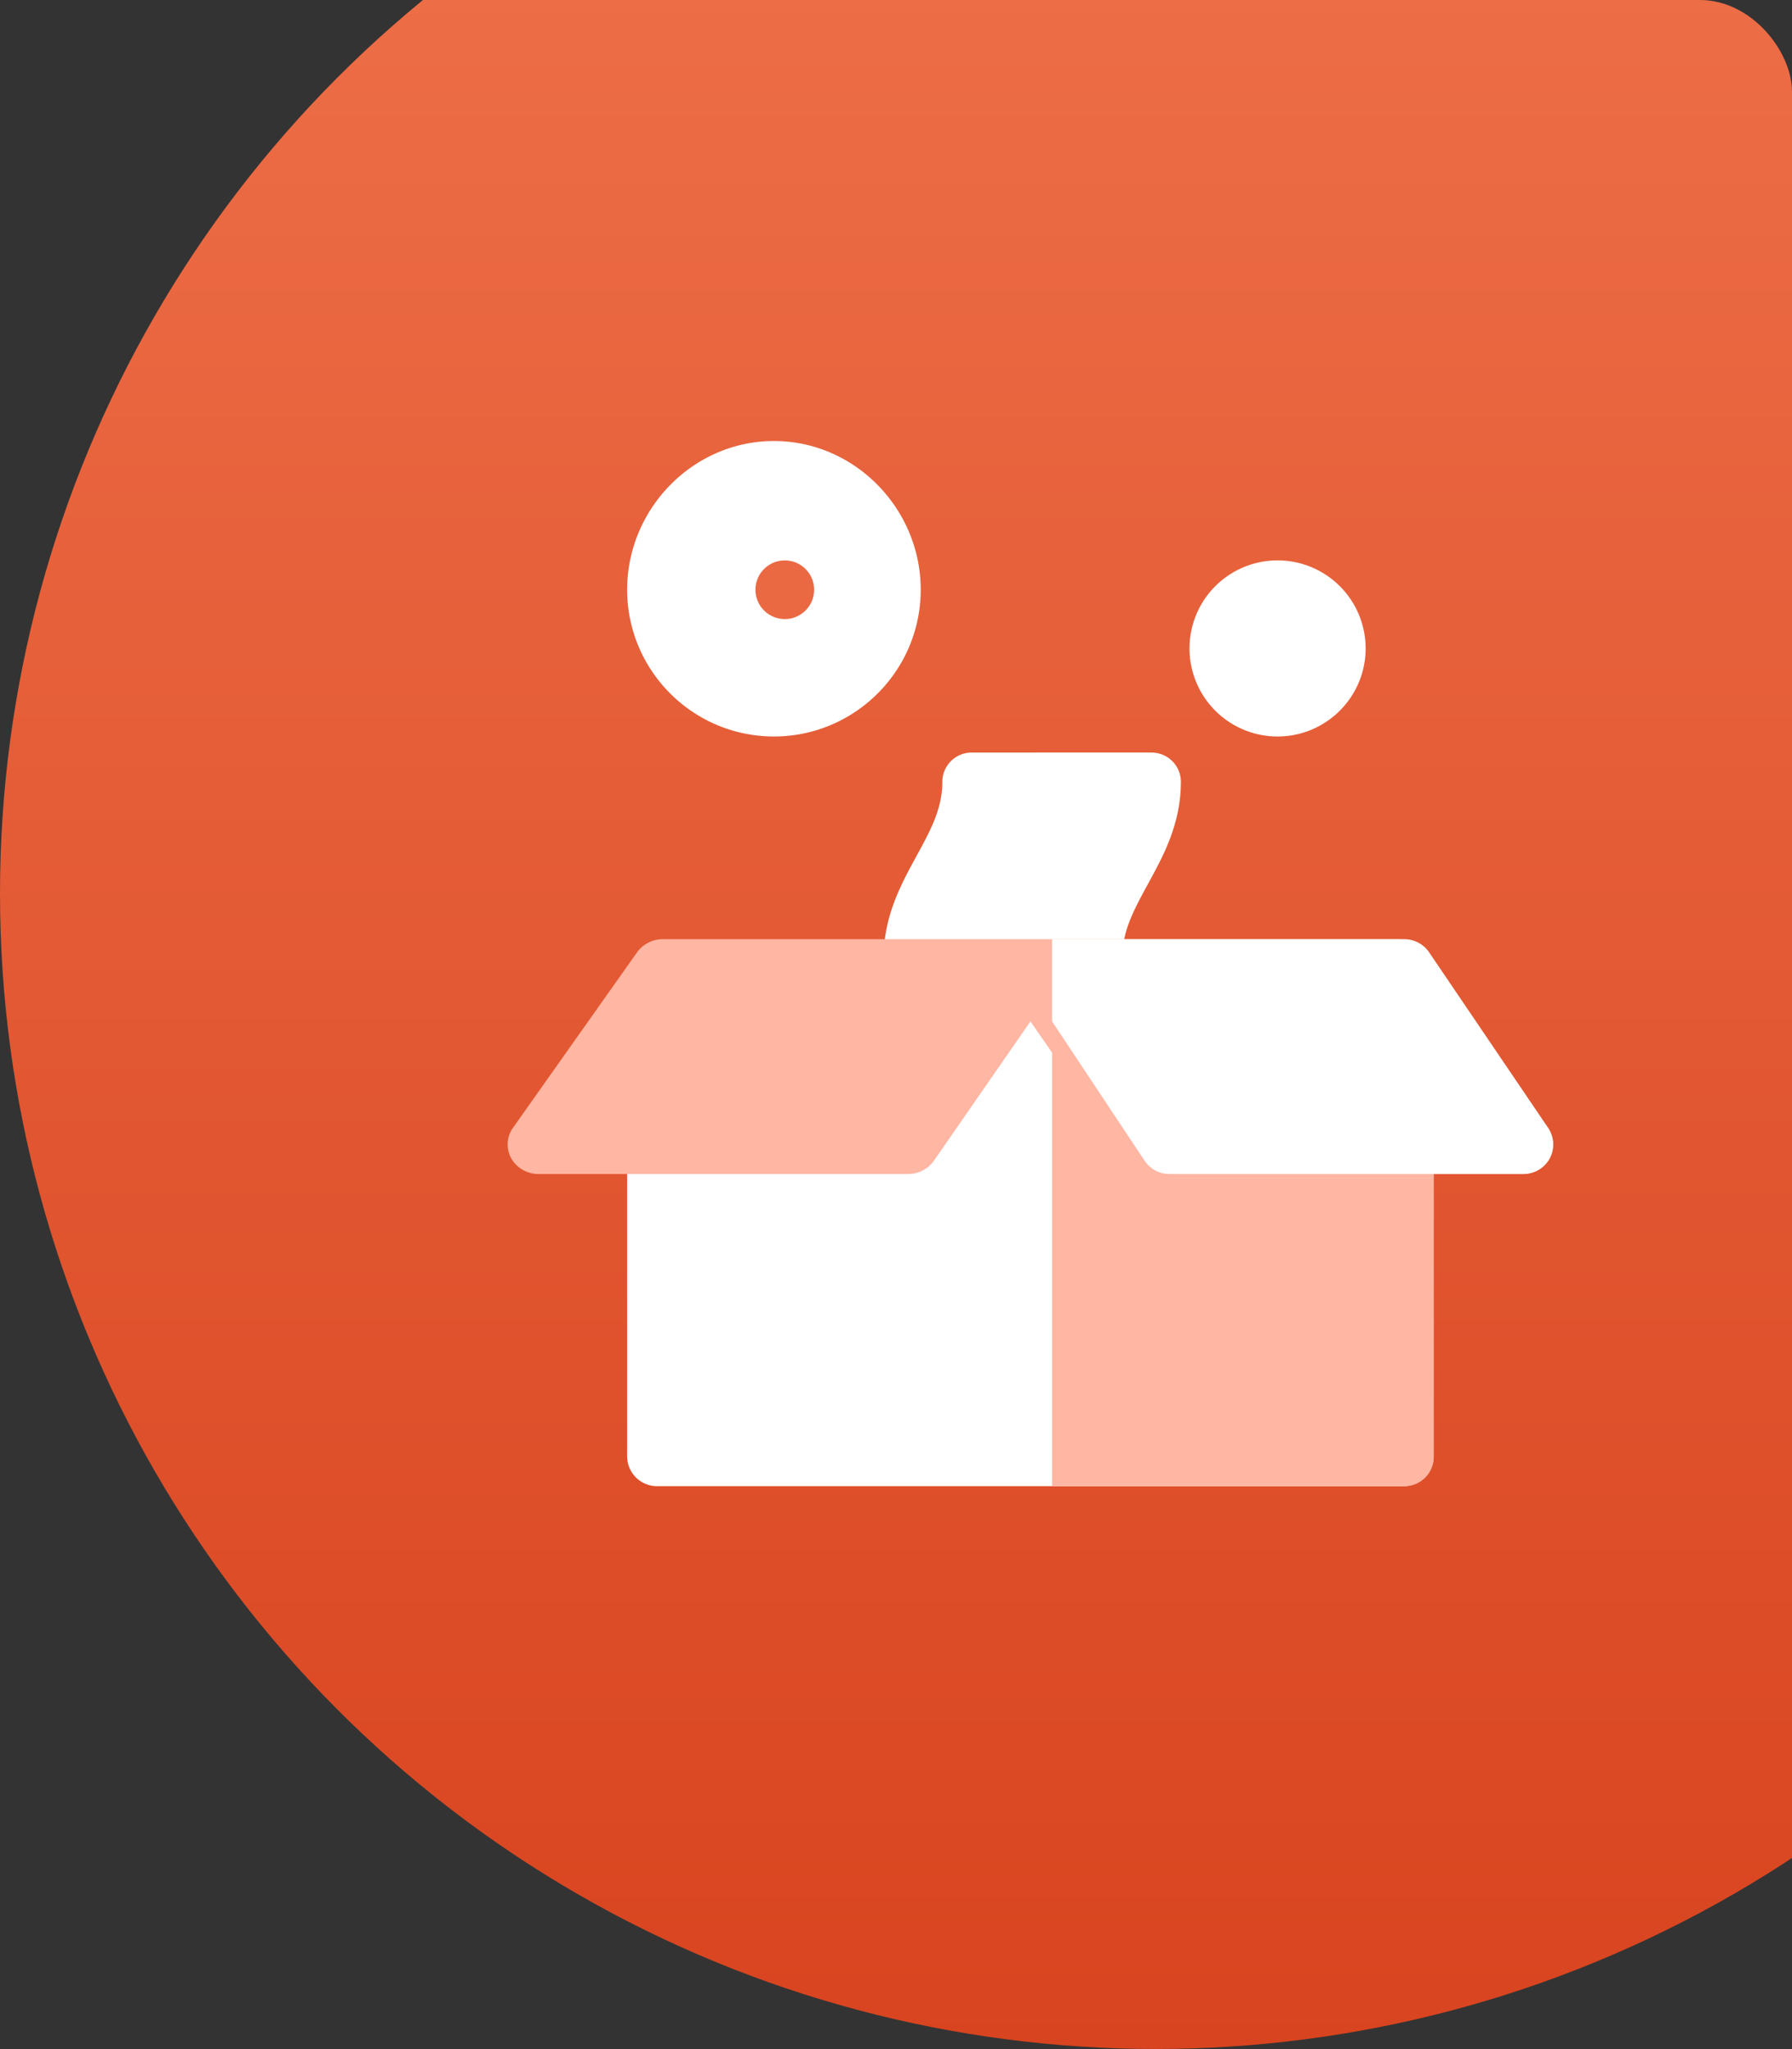 <svg xmlns="http://www.w3.org/2000/svg" width="390" height="446" xmlns:v="https://vecta.io/nano"><rect width="100%" height="100%" fill="#333333" stroke="none"/><defs><clipPath id="A"><rect width="878" height="554" rx="20" x="966" y="1478" fill="#130333"/></clipPath><linearGradient id="B" x1="251.5" x2="251.5" y2="503" gradientUnits="userSpaceOnUse" y1="0"><stop offset="0" stop-color="#ef724b"/><stop offset="1" stop-color="#d8441f"/></linearGradient></defs><g transform="translate(-1454 -1478)" clip-path="url(#A)"><circle cx="251.5" cy="251.5" r="251.5" transform="translate(1454 1421)" fill="url(#B)"/></g><path d="M168.437 160.312c-17.636-.018-31.929-14.308-31.949-31.944 0-17.613 14.331-32.37 31.949-32.37s31.944 14.757 31.944 32.37c-.02 17.634-14.31 31.924-31.944 31.944zm143.581 54.14v102.649a6.51 6.51 0 0 1-6.751 6.389h-162.03c-1.747.064-3.446-.577-4.716-1.778a6.51 6.51 0 0 1-2.035-4.611V214.452z" fill="#fff"/><path d="M312.018 214.452v102.649c.017 1.7-.651 3.334-1.853 4.536s-2.837 1.87-4.536 1.853h-76.666V214.452z" fill="#ffb6a2"/><circle cx="170.797" cy="128.368" r="6.389" fill="#ea6943"/><g fill="#fff"><path d="M278.042 160.312a19.17 19.17 0 0 1-19.166-19.166 19.17 19.17 0 0 1 19.166-19.166 19.17 19.17 0 0 1 19.166 19.166c-.012 10.58-8.586 19.154-19.166 19.166zm-28.235 3.494h-38.333a6.39 6.39 0 0 0-4.519 1.87 6.38 6.38 0 0 0-1.87 4.519c0 5.852-2.6 10.6-5.6 16.1-3.363 6.146-7.175 13.115-7.175 22.23h51.111c0-5.852 2.6-10.6 5.6-16.1 3.363-6.146 7.175-13.115 7.175-22.23a6.39 6.39 0 0 0-1.87-4.519 6.38 6.38 0 0 0-4.519-1.87z"/><path d="M249.83 192.426c3.363-6.146 7.175-13.115 7.175-22.23.001-1.695-.672-3.32-1.87-4.519s-2.824-1.871-4.519-1.87h-25.555v44.722h19.166c0-5.853 2.596-10.601 5.603-16.103z"/></g><path d="M336.931 245.58l-27.1-38.333a6.86 6.86 0 0 0-5.6-2.811H144.276a6.86 6.86 0 0 0-5.6 2.811l-27.1 38.333a6.29 6.29 0 0 0-.267 6.645c1.235 2.061 3.462 3.322 5.865 3.322h80.42a6.86 6.86 0 0 0 5.6-2.811l21.061-30.411 21.059 30.41a6.86 6.86 0 0 0 5.6 2.811h80.421c2.403 0 4.63-1.261 5.865-3.322a6.29 6.29 0 0 0-.269-6.644z" fill="#ffb6a2"/><path d="M337.232 252.224a6.5 6.5 0 0 1-5.622 3.322h-77.092c-2.143.006-4.151-1.046-5.366-2.811l-20.189-30.411v-17.888h76.666a6.49 6.49 0 0 1 5.366 2.811l25.981 38.333c1.294 2.001 1.392 4.549.256 6.644z" fill="#fff"/></svg>